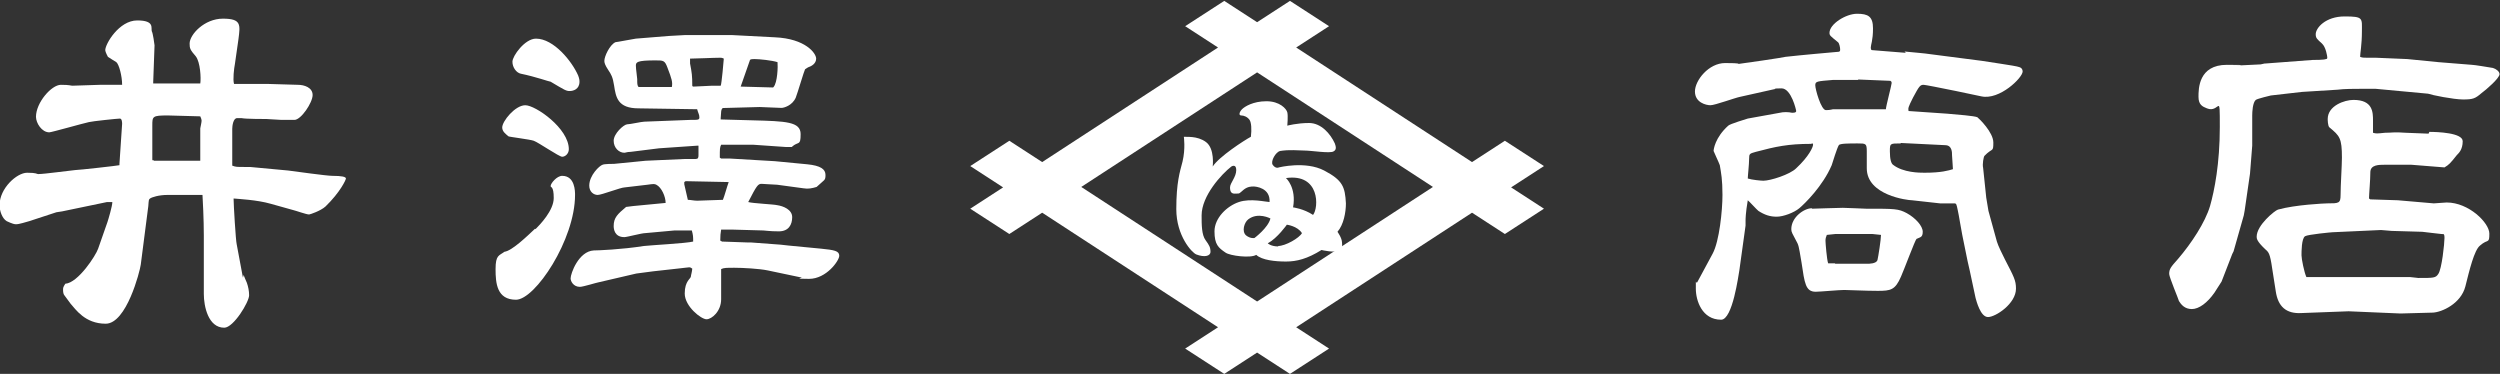 <?xml version="1.0" encoding="UTF-8"?>
<svg id="_レイヤー_1" data-name="レイヤー 1" xmlns="http://www.w3.org/2000/svg" version="1.1" viewBox="0 0 563 84.2">
  <rect x="0" y="0" width="563" height="84.2" fill="#333333" stroke="none"/>
  <defs>
    <style>
      .cls-1 {
        fill: #fff;
        stroke-width: 0px;
      }
    </style>
  </defs>
  <path class="cls-1" d="M34.4,36l.3.2h1.7c0,0,8.7,0,8.7,0v-7.3c0,0,.3-1.4.3-1.7s-.2-.8-.3-1l-7.3-.2c-3.5,0-3.5.2-3.5,2.3v7.4c0,0,0,.5,0,.5ZM54.9,61.9c0,.3.6,1.5.7,1.8.3.9.5,1.8.5,2.8,0,1.5-3.5,7.3-5.6,7.3-3.6,0-4.6-4.8-4.6-7.6v-13.2c0-.4,0-3.9-.3-9.1-.3,0-.4,0-.7,0h-7.2c-1.9,0-3.5.5-3.9.8-.3.2-.3.3-.4,1.7l-1.7,13.2c-.2,1.5-3.2,13.3-7.9,13.3s-6.8-3.3-7.9-4.5c-.2-.3-1.2-1.6-1.4-1.9-.2-.2-.3-.7-.3-1.2s0-.6.5-1.4c2.9-.2,6.9-6.4,7.4-7.9l2.1-6c.2-.6,1.1-3.6,1.1-4.5h-1.2l-10.1,2.1-1.3.2-6.1,2c-.8.2-2.2.7-3,.7s-2-.7-2.1-.7c-1-.6-1.6-2.3-1.6-3.6,0-3.8,3.9-7.3,6.2-7.3s2.1.3,2.5.3c1.4,0,7.1-.8,8.3-.9.8,0,9.7-1,10-1.1v-.3c0,0,.6-9,.6-9,0-.2,0-1.2-.5-1.2s-6.3.6-7,.8c-1.4.3-8.4,2.3-8.9,2.3-1.7,0-3-2.1-3-3.5,0-3.2,3.5-7.2,5.6-7.2s2.2.2,2.6.2l6.2-.2c.8,0,4.3,0,5,0,0-2-.7-4.6-1.3-5.1-.3-.2-1.8-1.1-1.9-1.2,0,0-.6-1.1-.6-1.5,0-1.4,3.1-6.7,7.2-6.7s3,1.8,3.3,2.5c.2.2.6,2.9.6,3.1l-.3,8.3v.3h10.6c.2-1.2,0-4.8-1-6.1-1.3-1.5-1.4-1.8-1.4-2.9,0-2,3.3-5.6,7.5-5.6s3.9,1.4,3.5,4.6l-.8,5.6c-.2,1-.5,3.5-.2,4.5h7.6l6.8.2c1.4,0,3.3.6,3.3,2.3s-2.6,5.6-4.1,5.6h-2.9c-.5,0-3-.2-3.4-.2s-4.8,0-5.6-.2c-.2,0-.8,0-1,0-.9,0-1.1,1.8-1.1,2.4v8.3c.8.3,1,.3,2.7.3s1.1,0,1.3,0l8.6.8c1.6.2,8.6,1.2,10,1.2q3,0,3,.6c0,.3-1.3,3.1-4.6,6.3-1.1,1-3.5,1.8-3.7,1.8-.6,0-3.1-.9-3.6-1l-5-1.4c-3.1-.9-7.4-1.1-8.4-1.2,0,1.4.5,9.6.7,10.3l1.4,7.5Z"/>
  <path class="cls-1" d="M174.2,19.6c.9-1,1-4.7.9-5.6-1.2-.4-4.1-.7-5.2-.7s-.9.2-1,.2l-2.1,6,7.3.2ZM155.4,14.3c.4,2.1.5,2.7.5,5,0,.2.3.2.3.2.7,0,3.6-.2,4.2-.2s1.8,0,1.9,0c.2-.2.7-5.9.7-6.1-.4-.2-.6-.2-.8-.2-1.6,0-5.3.2-6.8.2,0,.3,0,.7,0,1M154.9,45c.6,0,1.4.2,2.1.2s5-.2,5.8-.2c.4-1,.9-2.9,1.3-4l-9.7-.2-.3.2v.5c0,0,.8,3.5.8,3.5ZM151.3,19.6c.2-1.1,0-1.8-1-4.4-.6-1.6-.9-1.6-2.7-1.6-4.2,0-4.4.4-4.4,1.2s.3,2.6.3,3c0,1.1,0,1.4.3,1.8h7.6ZM151.9,51.9l-6.6.6c-.8,0-4.1.9-4.7.9-2.2,0-2.4-1.8-2.4-2.5,0-1.9.9-2.7,2.8-4.3l1.6-.2,7.3-.7c0-1.4-.9-3.5-2.1-4.1-.4-.2-.6-.2-2,0l-5.1.6c-.9,0-5.2,1.7-6.1,1.7s-1.9-.7-1.9-2.1c0-2.3,2.3-4.5,3-4.7.4-.2,2.3-.2,2.6-.2l7.1-.7,8.9-.4h2.4c.5,0,.6-.3.6-.8s0-1.8,0-2.2h-.2c0,0-8.7.6-8.7.6l-6.4.8c-.8,0-1.1.2-1.4.2-1.2,0-2.4-1.1-2.4-2.7s2.2-3.6,3-3.7c.7,0,3.3-.6,3.9-.6l10.4-.4c1.8,0,2,0,2-.6s-.3-1-.5-1.8l-13.2-.2c-4.7,0-5.1-2.5-5.5-5.1-.3-2-.7-2.6-1.3-3.5-.8-1.2-.9-1.7-.9-2.1,0-1,1.2-3.6,2.5-4.2.3,0,4.4-.8,4.6-.8l7.4-.6,3.6-.2h10.7l9.6.5c6.9.3,9.3,3.6,9.3,4.8s-1.2,1.7-1.4,1.8c-.2,0-1,.5-1.1.6-.2.3-1.7,5.4-2.1,6.4-.8,1.8-2.7,2.3-3.2,2.3-.8,0-4.2-.2-4.9-.2l-7.3.2c-1,0-1.1,0-1.2.2-.2.3-.2.5-.3,2.1v.3c0,0,7.2.2,7.2.2,7.5.2,10.8.3,10.8,3.1s-.5,1.5-2,2.9h-1.4c0,0-7.2-.5-7.2-.5h-7.3c-.3.6-.3.9-.3,2.9l.3.2h1.9c0,0,10.2.6,10.2.6l7.3.7c3,.3,4.1,1.1,4.1,2.4s-.2,1-2,2.7c-1,.3-1.9.5-3,.3l-5.9-.8c-.7,0-3-.2-3.5-.2-.8,0-1.1.4-3,4.1,1,.3,5.7.5,6.5.7,1.4.2,3.4,1,3.4,2.7s-.8,3.2-3,3.2-3-.2-3.5-.2l-7.1-.2h-2.4q-.2,1-.2,2.5c.2,0,.3.2.4.2.9,0,4.9.2,5.7.2s.6,0,.8,0l6.7.5,1.8.2,7.3.7c3,.3,4.1.5,4.1,1.6s-2.9,5.2-6.8,5.2-1.3-.2-1.7-.3l-7.6-1.6c-1.9-.4-5.7-.6-7.5-.6s-2.4,0-3,.3v6.8c0,2.7-2.1,4.5-3.3,4.5s-4.9-2.9-4.9-5.8,1.4-3.3,1.4-3.9c0-.3.2-.7.3-1.7-.3-.2-.4-.3-.7-.3s-1.6.2-1.8.2l-6.3.7-3.8.5-8.6,2c-.2,0-3.4,1-4.1,1-1.5,0-2.1-1.3-2.1-1.9,0-1.1,1.8-6.1,5.2-6.3.9,0,6.2-.2,11.3-1,1.8-.2,9.5-.6,11.1-1,0-1.1,0-1.4-.3-2.5h-3.5ZM130.5,18.4c0,1.7-1.4,2.1-2.2,2.1s-1.1-.2-4.3-2.1c-.3,0-3.3-1.1-6.7-1.8-1-.2-1.9-1.4-1.9-2.7s2.8-5.2,5.3-5.2c4,0,8.1,5.1,9.5,8.3.3.8.3,1.1.3,1.5M128.1,33.6c0,1-.8,1.7-1.5,1.7s-5.3-3.2-6.4-3.6c-.8-.3-5.7-.9-5.7-1-.7-.6-1.4-1.1-1.4-2,0-1.4,2.9-5,5.2-5s9.8,5.2,9.8,9.9M120.6,51.6c1-1,4.1-4.2,4.1-7s-.7-2.3-.7-2.7c0-.6,1.4-2.3,2.6-2.3,2.9,0,2.9,3.5,2.9,4.3,0,10.1-9,23.6-13.3,23.6s-4.6-3.7-4.6-6.9.8-3,2-3.9c1.7-.2,5.2-3.6,6.9-5.2"/>
  <path class="cls-1" d="M428,32.3c-2.4,0-2.4,0-2.4,1.8s.3,2.7.7,3c2.3,1.8,6,1.8,7.1,1.8,3.8,0,5.4-.5,6.4-.8,0-.5-.2-2.7-.2-3.1,0-.7,0-2.2-1.4-2.3l-10.1-.5ZM413.2,59.4h7.3c.4,0,2,0,2.3-.8.2-.8.8-4.7.8-5.7l-1.9-.2h-8.4c0,0-1.9.2-1.9.2-.2.5-.3.8-.3,1.3s.3,4.3.6,5.1h1.6ZM418.5,18h-5.7c-3.6.3-4,.3-4,1.2s1.3,5.6,2.4,5.6,1.4-.2,1.6-.2h9.1c.4,0,2.5,0,2.8,0,0-.6,1.3-5.5,1.3-5.9s-.2-.4-.3-.5l-7.3-.3ZM408.1,47c.4,0,5.8-.2,6.9-.2s4.6.2,5.2.2c6.6,0,7.3,0,9.2,1,2,1.1,3.6,2.9,3.6,4.2s-.6,1.2-1.4,1.6c-.3.2-2.9,7.2-3.5,8.5-1.3,3-2.3,3.2-5.2,3.2s-6.5-.2-7.6-.2-5.5.4-6.4.4c-2.3,0-2.5-1.9-3.2-6.6-.3-1.5-.5-3.5-.9-4.3-1.2-2.3-1.4-2.5-1.4-3.2,0-2.7,2.9-4.7,4.6-4.7M397.1,40.7c1.6,0,6-1.4,7.4-2.8,2.9-2.7,3.8-4.8,3.8-5.3s-.3-.2-.5-.2c-5.1,0-7.9.6-12.4,1.8-1.4.4-1.5.4-1.5,1.6s-.3,3.8-.3,4.4c.9.3,3,.5,3.5.5M428.9,11.6c1.9.2,4.6.4,5.8.6l11.6,1.5c1,.2,7.7,1.1,8.4,1.4.8.2.8.9.8,1,0,1.4-5.2,6.5-9.3,5.6l-5.7-1.2c-3.9-.8-7-1.4-7.3-1.4-.8,0-1,.3-2.4,2.9-1.1,2.2-1.1,2.3-1,3l8.7.6c2.4.2,6.1.5,6.8.8.4.3,3.6,3.4,3.6,5.7s-.2,1.1-2,3c-.2.2-.5,1.9-.3,2.7l.7,6.7.5,3,1.9,6.9c.3,1,1.2,2.8,1.8,4,2,3.9,2.5,4.7,2.5,6.6,0,3.4-4.6,6.4-6.3,6.4s-2.6-3.6-2.8-4.3l-1.3-6.1-.5-2.2-1.2-5.9c-.2-.9-.8-4.7-1-5.5-.3-1.4-.3-1.6-.8-1.6s-2.8,0-3.2,0l-6.3-.7c-1,0-10.2-1.1-10.2-7.2v-3.8c0-1.8-.2-1.8-2.1-1.8s-4,0-4.2.4c-.4.6-1.4,3.9-1.6,4.5-2,4.7-6.1,8.7-7.3,9.7-1.2,1-3.6,1.9-5.1,1.9s-2.7-.4-4.1-1.3c-.4-.3-2-2.1-2.4-2.4-.5,2.9-.5,4.3-.5,4.6,0,.5,0,.7,0,1.1l-1.4,10.1c-.2,1-1.5,11.1-4.1,11.1-4.3,0-5.7-4.3-5.7-7s0-1,.3-1.4l3.5-6.5c1.5-2.8,2.2-9.7,2.2-13.2s-.3-4.9-.6-6.7c-.2-.6-1.4-3.1-1.4-3.2,0-.3.3-3,3.3-5.7.4-.4,4.1-1.5,4.4-1.6l7.2-1.3c.8-.2,1.9-.2,2.8,0,.8,0,.9-.2.9-.4s-1.1-5.1-3.3-5.1-1.2.2-1.7.2l-7.6,1.7c-1.1.2-5.7,1.9-6.7,1.9s-3.5-.6-3.5-3.1,3.1-6.4,6.8-6.4,2.9.2,3,.2c.3,0,10.5-1.5,10.6-1.6,3.5-.4,10.4-1,11.5-1.1.8,0,.8-.2.8-.6s-.2-1.4-.5-1.6c-1.7-1.4-1.9-1.5-1.9-2.1,0-2,3.7-4.3,6.2-4.3s3.6.6,3.6,3.3-.5,3.7-.5,4.3.2.6.4.6l7.5.6Z"/>
  <path class="cls-1" d="M531.4,62.4h11.4c.3,0,1.5.2,1.8.2,3.5,0,3.9,0,4.5-.9.8-1.1,1.4-6.9,1.4-8.1s-.3-.8-.7-.9c-.3,0-4.1-.5-4.3-.5l-6.9-.2-2.4-.2-10.9.5c-.2,0-5.6.5-6.2.9-.8.5-.8,3.5-.8,4.3s.6,3.8,1.1,4.9h12ZM547.1,29.7c1.8,0,7.5.2,7.5,2.1s-.9,2.7-1.3,3.1c-1.5,1.9-1.8,2.2-2.8,2.8l-7.5-.6h-5.9c-1.4,0-3.3,0-3.3,1.7s-.3,5.1-.3,5.9l.3.2,6.2.2,8.1.7c.4,0,2.4-.2,2.9-.2,5,0,9.6,4.6,9.6,7s-.3,1.1-2.1,2.7c-1.3,1-2.4,5.6-3.3,9.2-1,3.9-5.3,5.8-7.3,5.9l-7.3.2-11.7-.5-10.6.4c-3.5.2-5.3-1.5-5.8-4.9l-.8-5.1c-.5-3.5-.8-3.7-1.6-4.4-1.9-1.8-1.9-2.4-1.9-2.8,0-2.6,4.1-5.9,4.8-6.1,3.9-1.1,10.6-1.4,11.1-1.4,2.6,0,3,0,3-1.9,0-2.2.3-6.6.3-8.4,0-4.4-.5-4.9-2.8-6.8-.4-.3-.4-1.8-.4-1.9,0-3,3.8-4.3,5.8-4.3,4.4,0,4.4,2.8,4.4,4.7v2.7c.7.2.8.2,2.7,0,1.5,0,2.1-.2,4.7,0l5.1.2ZM510.2,14.3l10.6-.8c.5,0,2.6,0,3-.2.3,0,.3-.2.3-.4s-.3-2.3-1.2-3.1c-1.1-1-1.4-1.2-1.4-2.1,0-1.4,2.2-4,6.5-4s3.9.4,3.9,3.4-.4,4.9-.4,5.7c.5.2.8.2,1.5.2h2l7.1.3,7.1.7,7.5.6c.5,0,3.5.5,4.7.7.7.2,1.5.8,1.5,1.4,0,.9-3,3.5-4.1,4.3-1.4,1.2-1.9,1.4-4.1,1.4s-7.1-1-7.9-1.3l-11.8-1.1c-1.2,0-2.4,0-3.2,0-1.5,0-3.9,0-5.4.2l-8,.5-7,.8c0,0-3,.7-3.4,1-.7.6-.8,2.7-.8,3.5s0,6.4,0,6.8l-.5,6.3-1.2,8.3-.2,1.1-2.3,8.1-.3.6-2.4,6.2c-.3.5-1.1,1.7-1.6,2.5-1.6,2.3-3.5,3.7-5.1,3.7s-2.4-1-2.9-1.8c0-.2-2.2-5.4-2.2-6.1,0-1.1.3-1.5,2-3.4,3-3.5,6.1-8.2,7.2-11.9,1-3.5,2.2-9.6,2.2-17.8s0-3-2.9-4.2c-1-.4-1.9-.8-1.9-2.6s0-7.2,6.4-7.2,1.1.2,1.4.2l6.2-.3.9-.2Z"/>
  <path class="cls-1" d="M283.1,67.9l39.6-25.8-39.6-25.8-39.6,25.8,39.6,25.8ZM283.1,79.4l-7.4,4.8-8.8-5.7,7.4-4.8-39.6-25.8-7.4,4.8-8.8-5.7,7.4-4.8-7.4-4.8,8.8-5.7,7.4,4.8,39.6-25.8-7.4-4.8,8.8-5.7,7.4,4.8,7.4-4.8,8.8,5.7-7.4,4.8,39.6,25.8,7.4-4.8,8.8,5.7-7.4,4.8,7.4,4.8-8.8,5.7-7.4-4.8-39.6,25.8,7.4,4.8-8.8,5.7-7.4-4.8Z"/>
  <path class="cls-1" d="M295.7,48.4c-2.1-1.4-4.5-1.7-4.5-1.7.8-4.5-1.6-6.6-1.6-6.6,7.7-1.1,7.4,6.7,6.1,8.3M287.9,55.5c-1.7,0-2.4-.7-2.4-.7,2.2-1.2,4.3-4.2,4.3-4.2,0,0,2.4.3,3.4,1.9-.6,1.1-3.7,2.9-5.4,2.9M282.5,53.6s-.9.2-1.9-.6c-1-.9-.4-2.9.5-3.6,2.2-1.7,5-.2,5-.2-.5,2.1-3.6,4.4-3.6,4.4M302.2,54.5c0-.9-1-2.3-1-2.3,1.4-1.6,1.9-4.4,1.9-6.4-.2-3.7-.7-5.2-4.9-7.4-4.2-2.2-10.2-.7-10.2-.7,0,0-.7.4-1.4-.6-.5-.8.7-2.9,1.7-3.1.8-.1,1.4-.3,5.4-.1,1.6,0,5.8.7,6.6.2.8-.4.5-1.2.3-1.8-1-2.2-3.1-4.6-5.8-4.6s-4.9.6-4.9.6c0,0,.2-2.2,0-3-.2-.8-1.7-2.5-4.7-2.5s-4.9,1.2-5.5,1.8c-.6.6-.8,1.4-.2,1.4s1.4.3,1.9,1c.4.6.5,2.1.3,3.8-1.5.8-7.2,4.5-8.6,6.7,0,0,.5-4-1.5-5.5-2-1.5-4.6-1.1-5-1.2,0,0,.4,2.7-.3,5.6-.6,2.3-1.4,4.7-1.4,10.7s3.5,9.8,4.5,10.2c1.8.7,3.2.4,3.2-.6s-.3-1.5-1.1-2.6c-.9-1.2-.9-3.5-.9-5.6,0-4.4,4.5-9.3,6.7-11,0,0,1.1-.7,1.1.8,0,1.6-1.4,2.9-1.4,3.9s.3,1.5,1.3,1.4c1,0,.7,0,1.8-.9.9-.7,1.7-.7,2.2-.7s3.8.3,3.6,3.5c-.7,0-4.3-.9-6.9,0-2.7.9-5.5,3.6-5.5,6.6s.9,3.7,2.5,4.8c1,.7,5.6,1.3,6.9.5,1.3,1.2,4.3,1.5,6.7,1.5s4.8-.6,8-2.6c0,0,3.2.8,4.1,0,.8-.7.5-1.1.5-2"/>
</svg>